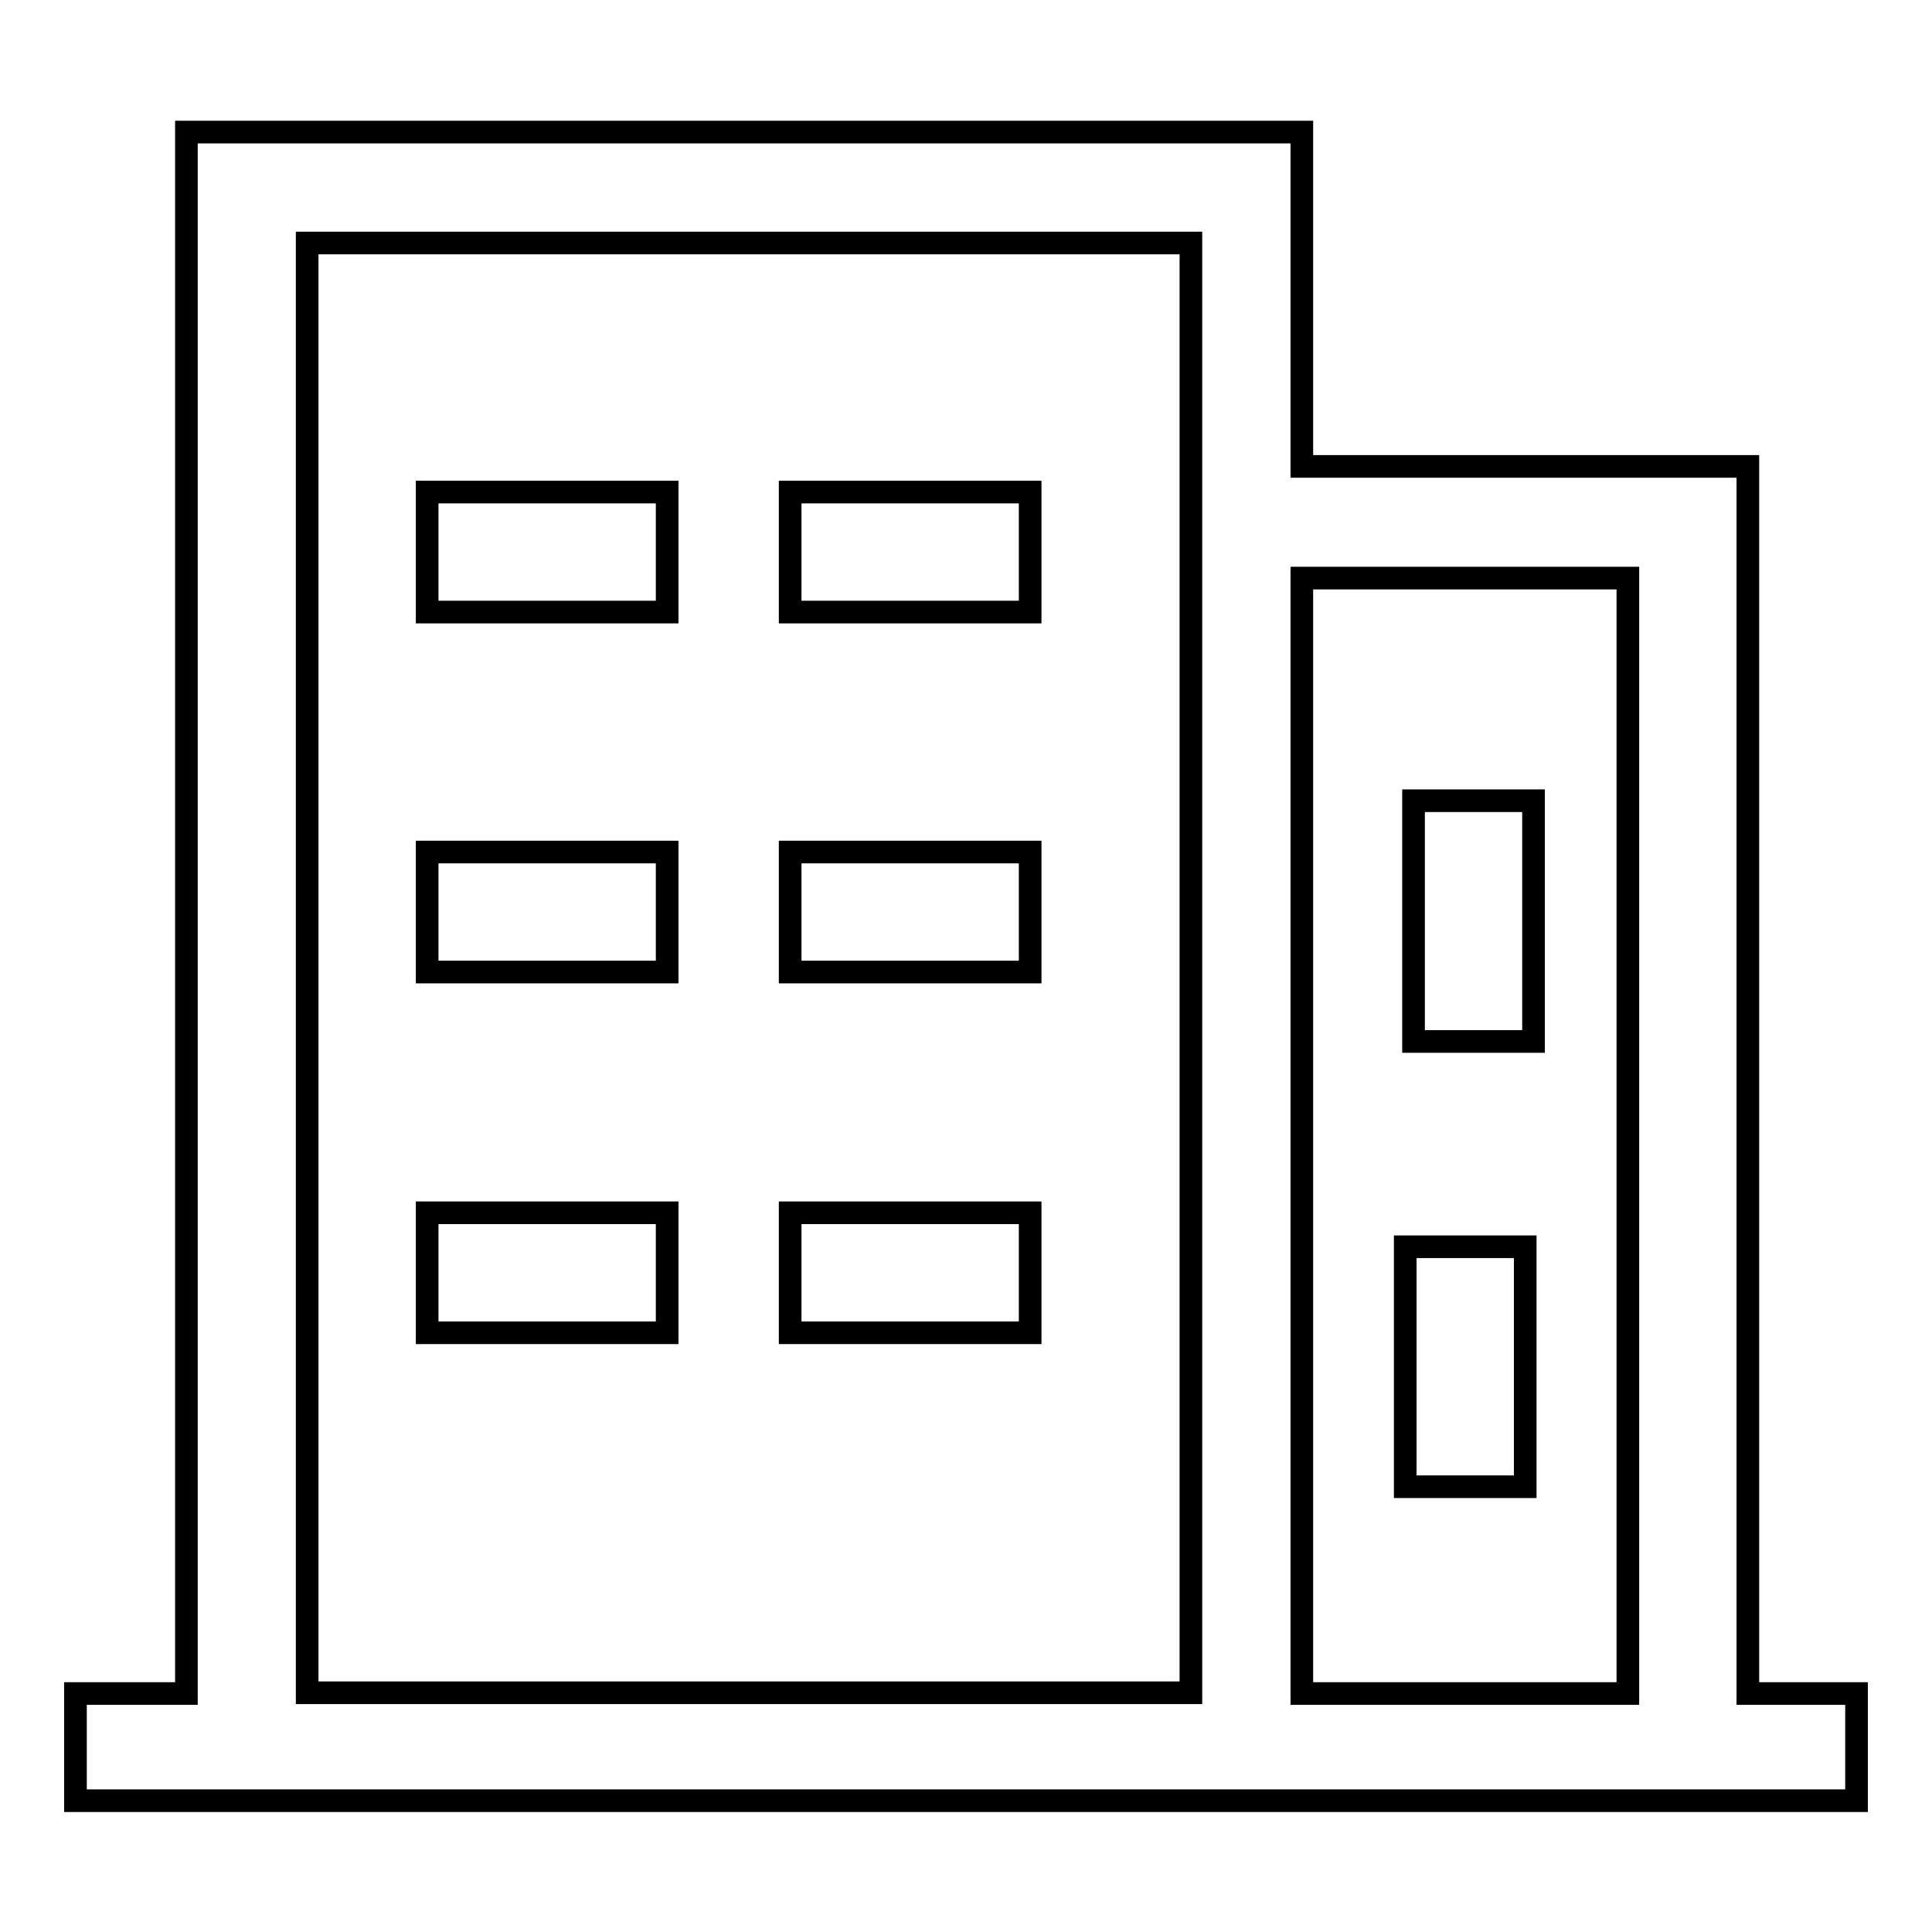<?xml version="1.0" encoding="utf-8"?>
<!-- Svg Vector Icons : http://www.onlinewebfonts.com/icon -->
<!DOCTYPE svg PUBLIC "-//W3C//DTD SVG 1.1//EN" "http://www.w3.org/Graphics/SVG/1.1/DTD/svg11.dtd">
<svg version="1.1" xmlns="http://www.w3.org/2000/svg" xmlns:xlink="http://www.w3.org/1999/xlink" x="0px" y="0px" viewBox="0 0 256 256" enable-background="new 0 0 256 256" xml:space="preserve">
<g><g><path stroke-width="3" fill-opacity="0" stroke="#000000"  d="M231.6,224.3V76.6V65.2v-3.4h-59.1V32.2V17.5h-14.8h-133l0,0v14.8v192.1H10v14.2h236v-14.2H231.6z M40.7,224.3V32.2h117.1v192.1L40.7,224.3L40.7,224.3z M172.5,224.3V76.6h43.2v147.8H172.5z"/><path stroke-width="3" fill-opacity="0" stroke="#000000"  d="M56.6,65.2h31.8v15.9H56.6V65.2z"/><path stroke-width="3" fill-opacity="0" stroke="#000000"  d="M104.7,65.2h31.8v15.9h-31.8V65.2L104.7,65.2z"/><path stroke-width="3" fill-opacity="0" stroke="#000000"  d="M56.6,112.9h31.8v15.9H56.6V112.9L56.6,112.9z"/><path stroke-width="3" fill-opacity="0" stroke="#000000"  d="M104.7,112.9h31.8v15.9h-31.8V112.9L104.7,112.9z"/><path stroke-width="3" fill-opacity="0" stroke="#000000"  d="M56.6,160.7h31.8v15.9H56.6V160.7z"/><path stroke-width="3" fill-opacity="0" stroke="#000000"  d="M104.7,160.7h31.8v15.9h-31.8V160.7L104.7,160.7z"/><path stroke-width="3" fill-opacity="0" stroke="#000000"  d="M187.3,106.1h15.9V138h-15.9V106.1L187.3,106.1z"/><path stroke-width="3" fill-opacity="0" stroke="#000000"  d="M186.2,165.2h15.9v31.8h-15.9V165.2z"/></g></g>
</svg>